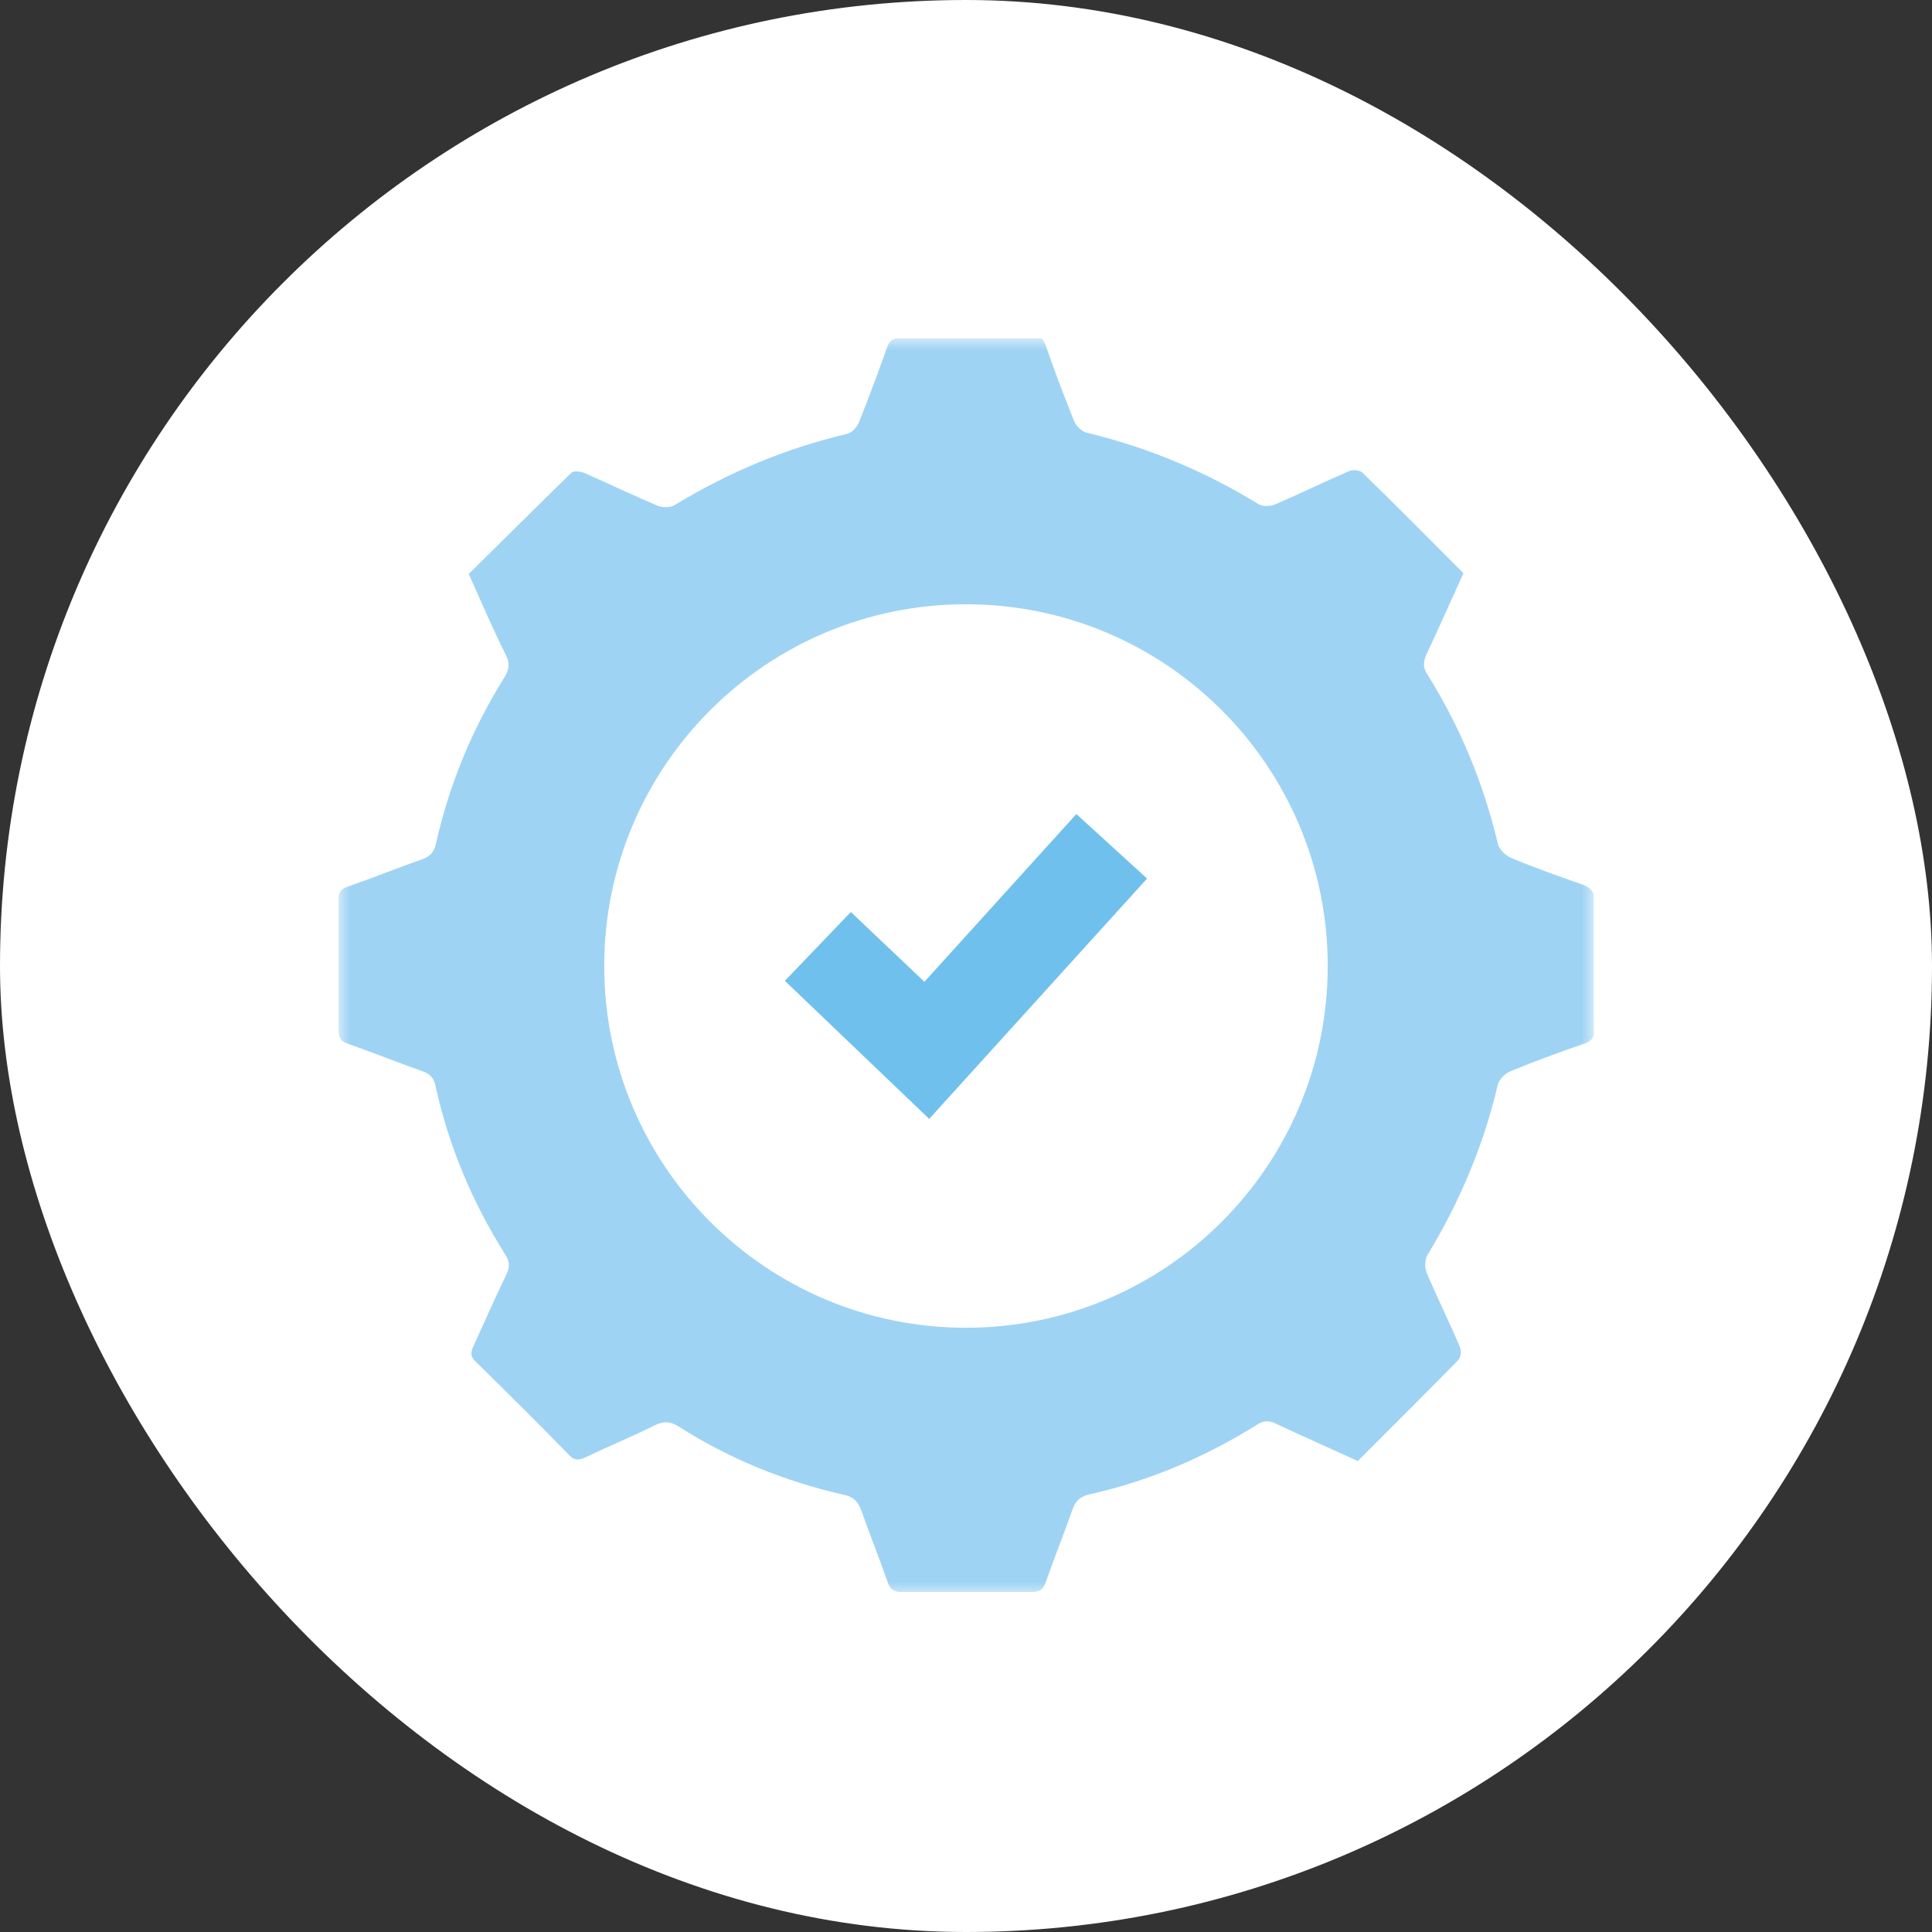 <svg width="80" height="80" viewBox="0 0 80 80" fill="none" xmlns="http://www.w3.org/2000/svg">
<rect x="0" y="0" width="80" height="80" fill="#333333" stroke="none"/>
<rect width="80" height="80" rx="40" fill="white"/>
<g clip-path="url(#clip0_6312_7788)">
<mask id="mask0_6312_7788" style="mask-type:luminance" maskUnits="userSpaceOnUse" x="14" y="14" width="53" height="52">
<path d="M66.001 14H14.001V66H66.001V14Z" fill="white"/>
</mask>
<g mask="url(#mask0_6312_7788)">
<path d="M19.422 23.795C19.936 24.942 20.411 26.05 20.945 27.119C21.123 27.475 21.084 27.732 20.886 28.049C19.56 30.166 18.611 32.461 18.056 34.915C17.977 35.271 17.819 35.469 17.463 35.588C16.434 35.944 15.425 36.359 14.396 36.715C14.099 36.814 14.02 36.953 14.02 37.25C14.02 39.05 14.02 40.851 14.02 42.651C14.02 43.027 14.159 43.146 14.475 43.245C15.484 43.601 16.474 43.997 17.483 44.353C17.819 44.472 17.977 44.65 18.037 44.986C18.591 47.48 19.56 49.795 20.926 51.951C21.104 52.248 21.123 52.466 20.965 52.782C20.49 53.752 20.055 54.761 19.6 55.75C19.481 56.008 19.481 56.186 19.699 56.384C21.005 57.67 22.291 58.936 23.557 60.242C23.795 60.499 23.993 60.46 24.25 60.341C25.2 59.886 26.169 59.49 27.119 59.015C27.495 58.837 27.772 58.857 28.108 59.075C30.226 60.42 32.521 61.35 34.974 61.904C35.331 61.983 35.509 62.161 35.647 62.498C36.003 63.507 36.399 64.496 36.755 65.505C36.854 65.802 36.993 65.921 37.329 65.921C39.13 65.921 40.93 65.921 42.731 65.921C43.067 65.921 43.206 65.802 43.305 65.505C43.661 64.496 44.056 63.507 44.413 62.498C44.531 62.161 44.709 61.983 45.086 61.884C47.579 61.33 49.894 60.341 52.05 58.995C52.347 58.798 52.585 58.817 52.882 58.976C53.99 59.49 55.098 59.985 56.225 60.499C57.63 59.094 59.016 57.709 60.381 56.324C60.499 56.206 60.519 55.909 60.44 55.75C60.005 54.721 59.51 53.732 59.075 52.703C58.996 52.505 58.996 52.169 59.095 51.991C60.44 49.775 61.429 47.44 62.023 44.907C62.082 44.69 62.34 44.432 62.557 44.353C63.566 43.938 64.595 43.562 65.624 43.206C65.921 43.107 66.02 42.948 66.02 42.632C66.02 40.851 66 39.07 66.02 37.289C66.02 36.913 65.862 36.755 65.545 36.636C64.536 36.28 63.527 35.924 62.538 35.508C62.32 35.41 62.063 35.152 62.023 34.935C61.429 32.441 60.46 30.087 59.095 27.91C58.916 27.633 58.936 27.416 59.055 27.119C59.589 25.991 60.084 24.863 60.598 23.735C59.174 22.311 57.809 20.925 56.404 19.56C56.285 19.461 55.988 19.441 55.83 19.521C54.821 19.956 53.812 20.451 52.802 20.886C52.605 20.965 52.308 20.985 52.13 20.886C49.913 19.521 47.539 18.531 45.006 17.918C44.809 17.878 44.551 17.641 44.472 17.423C44.056 16.394 43.661 15.346 43.305 14.317C43.206 14.04 43.087 13.921 42.77 13.921C40.91 14 39.09 14 37.27 14C36.973 14 36.834 14.099 36.735 14.376C36.359 15.425 35.983 16.454 35.568 17.483C35.489 17.7 35.251 17.938 35.034 17.977C32.521 18.571 30.166 19.56 27.95 20.906C27.772 21.024 27.436 21.024 27.238 20.945C26.209 20.51 25.219 20.035 24.191 19.58C24.032 19.521 23.755 19.481 23.656 19.58C22.232 20.965 20.827 22.37 19.402 23.775" fill="#9FD3F4"/>
<path d="M54.978 40C54.978 48.271 48.27 54.979 39.999 54.979C31.728 54.979 25.02 48.271 25.02 40C25.02 31.729 31.728 25.021 39.999 25.021C48.27 25.021 54.978 31.729 54.978 40Z" fill="white"/>
</g>
<path d="M38.476 46.332L32.5 40.614L35.231 37.764L38.278 40.653L44.57 33.708L47.498 36.379L38.476 46.332Z" fill="#70C0ED"/>
</g>
<defs>
<clipPath id="clip0_6312_7788">
<rect width="52" height="52" fill="white" transform="translate(14 14)"/>
</clipPath>
</defs>
</svg>
